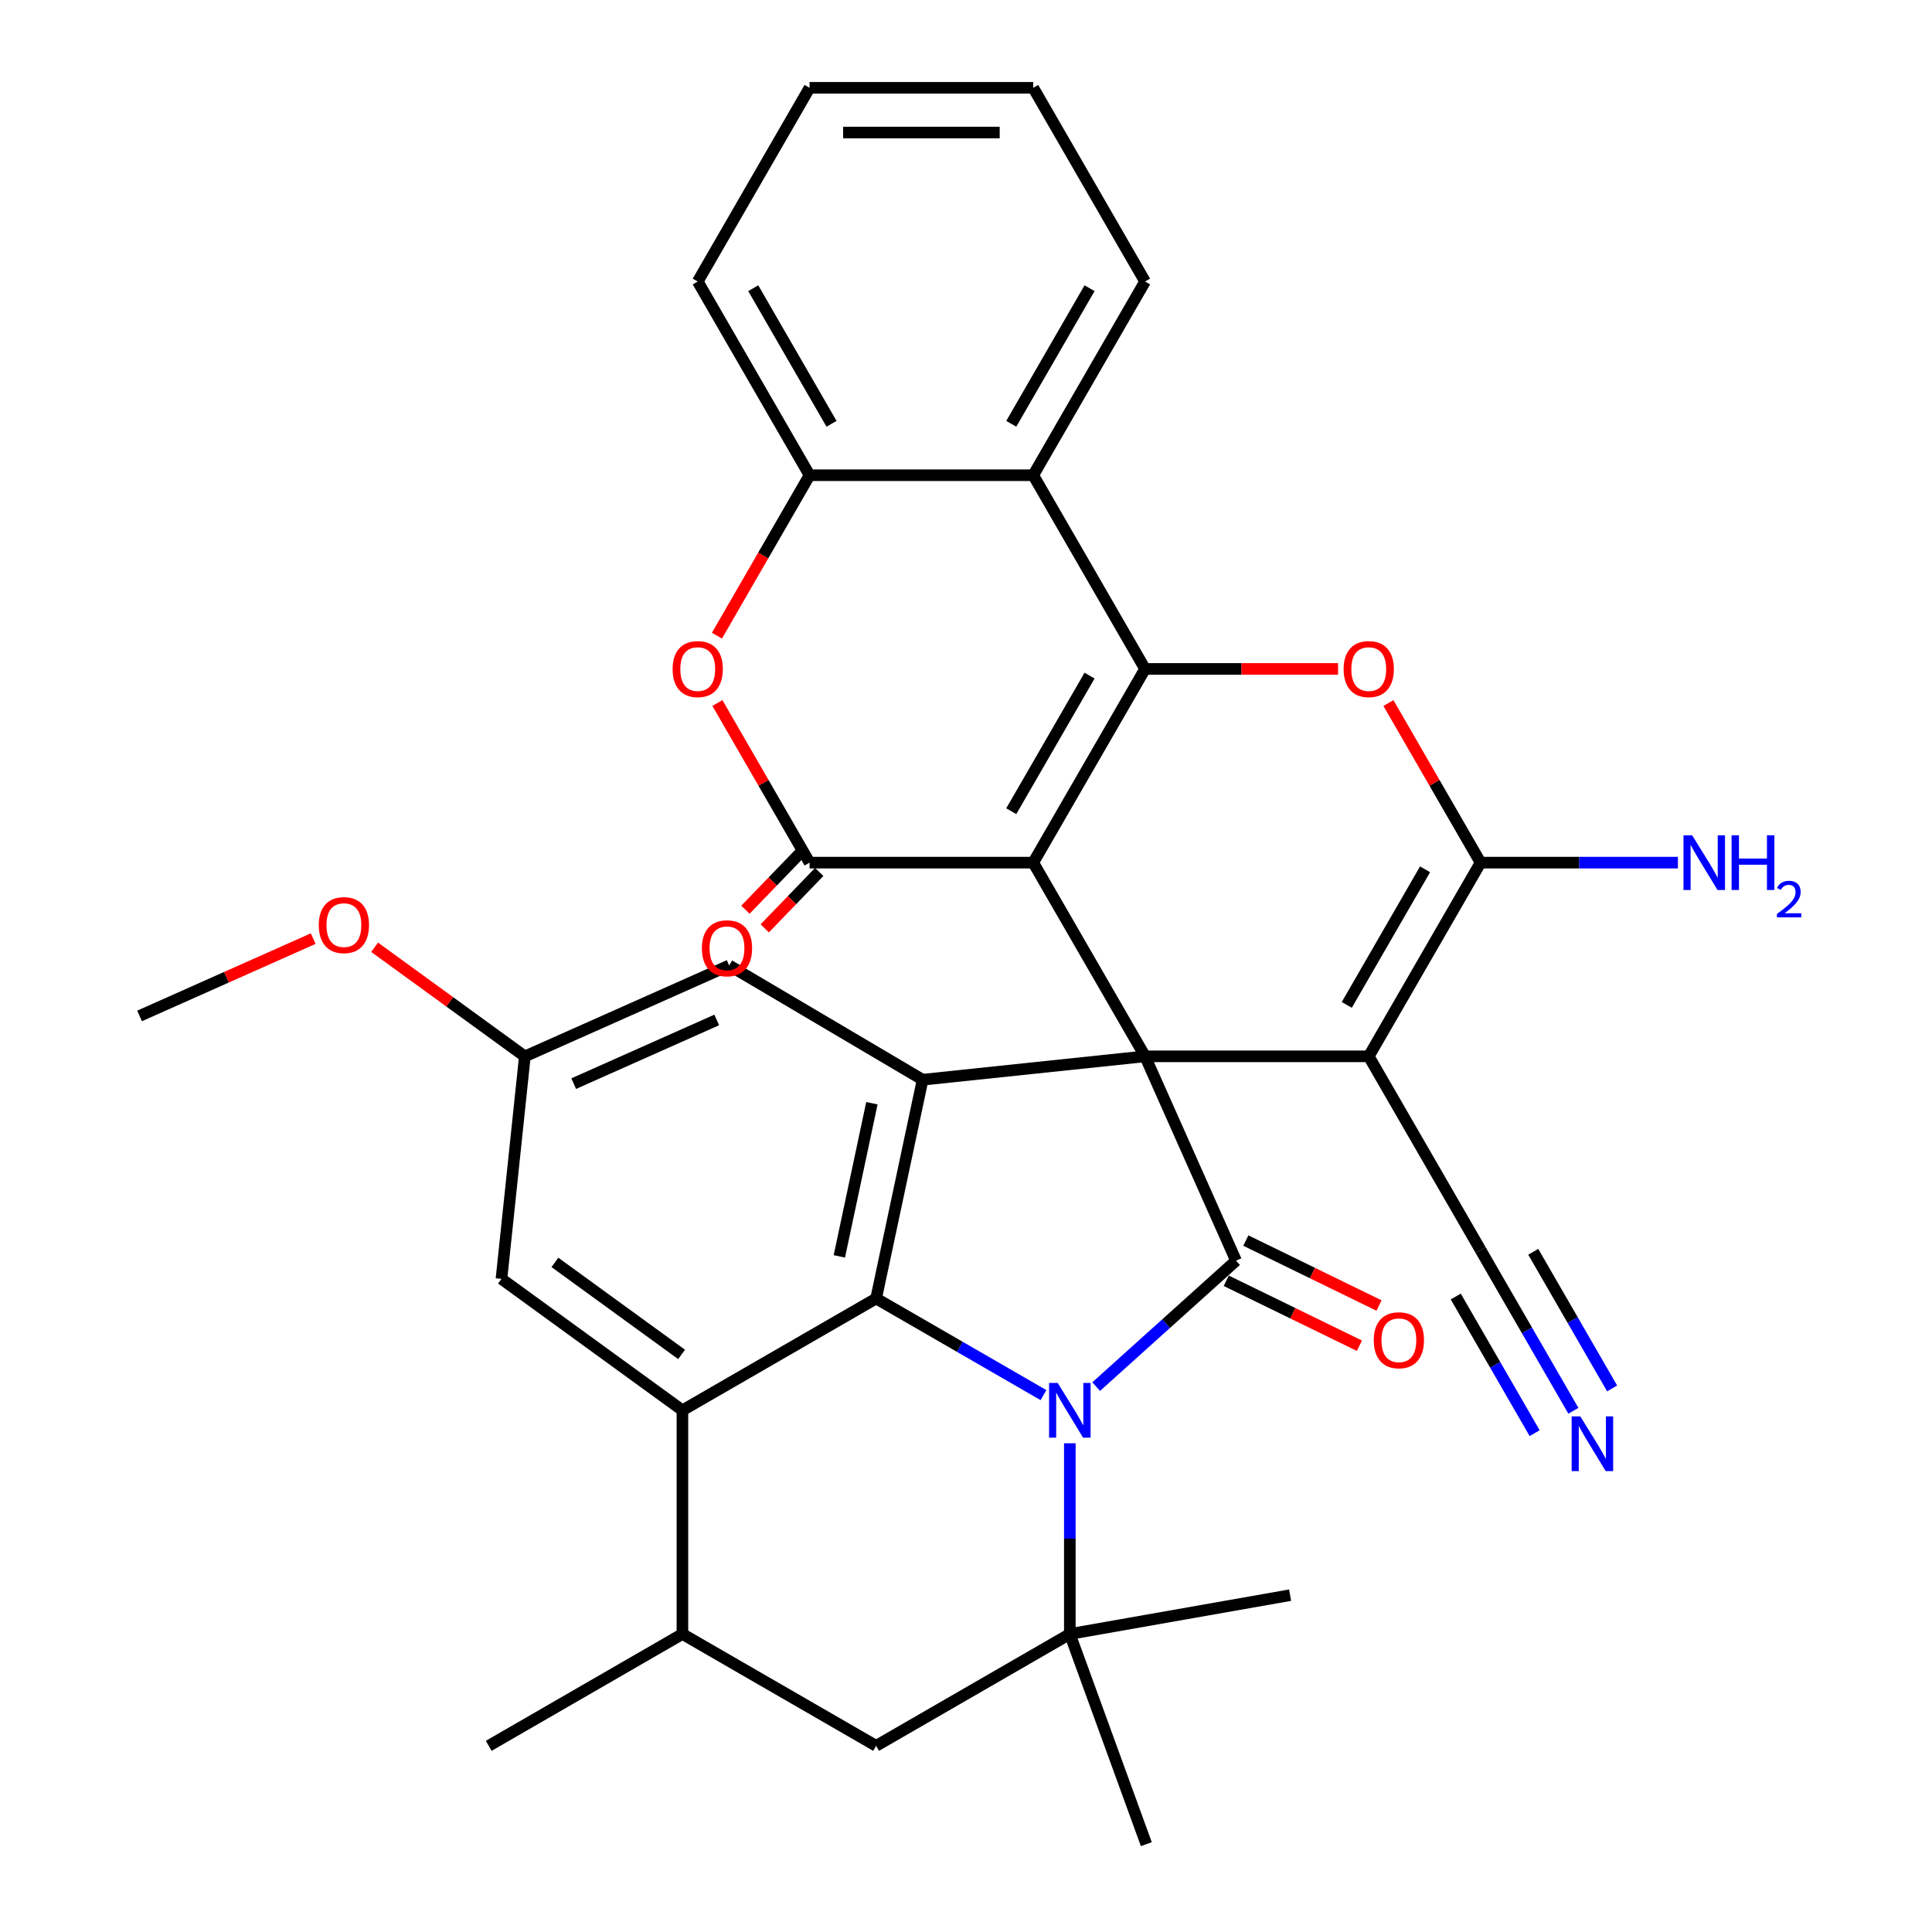 <?xml version='1.0' encoding='iso-8859-1'?>
<svg version='1.1' baseProfile='full'
              xmlns='http://www.w3.org/2000/svg'
                      xmlns:rdkit='http://www.rdkit.org/xml'
                      xmlns:xlink='http://www.w3.org/1999/xlink'
                  xml:space='preserve'
width='1000px' height='1000px' viewBox='0 0 1000 1000'>
<!-- END OF HEADER -->
<rect style='opacity:1.0;fill:#FFFFFF;stroke:none' width='1000' height='1000' x='0' y='0'> </rect>
<path class='bond-0' d='M 592.687,546.757 L 534.802,446.497' style='fill:none;fill-rule:evenodd;stroke:#000000;stroke-width:6px;stroke-linecap:butt;stroke-linejoin:miter;stroke-opacity:1' />
<path class='bond-1' d='M 592.687,546.757 L 639.775,652.52' style='fill:none;fill-rule:evenodd;stroke:#000000;stroke-width:6px;stroke-linecap:butt;stroke-linejoin:miter;stroke-opacity:1' />
<path class='bond-2' d='M 592.687,546.757 L 708.458,546.757' style='fill:none;fill-rule:evenodd;stroke:#000000;stroke-width:6px;stroke-linecap:butt;stroke-linejoin:miter;stroke-opacity:1' />
<path class='bond-3' d='M 592.687,546.757 L 477.55,558.859' style='fill:none;fill-rule:evenodd;stroke:#000000;stroke-width:6px;stroke-linecap:butt;stroke-linejoin:miter;stroke-opacity:1' />
<path class='bond-4' d='M 534.802,446.497 L 592.687,346.236' style='fill:none;fill-rule:evenodd;stroke:#000000;stroke-width:6px;stroke-linecap:butt;stroke-linejoin:miter;stroke-opacity:1' />
<path class='bond-4' d='M 523.432,419.881 L 563.952,349.698' style='fill:none;fill-rule:evenodd;stroke:#000000;stroke-width:6px;stroke-linecap:butt;stroke-linejoin:miter;stroke-opacity:1' />
<path class='bond-5' d='M 534.802,446.497 L 419.031,446.497' style='fill:none;fill-rule:evenodd;stroke:#000000;stroke-width:6px;stroke-linecap:butt;stroke-linejoin:miter;stroke-opacity:1' />
<path class='bond-6' d='M 567.375,717.709 L 603.575,685.114' style='fill:none;fill-rule:evenodd;stroke:#0000FF;stroke-width:6px;stroke-linecap:butt;stroke-linejoin:miter;stroke-opacity:1' />
<path class='bond-6' d='M 603.575,685.114 L 639.775,652.52' style='fill:none;fill-rule:evenodd;stroke:#000000;stroke-width:6px;stroke-linecap:butt;stroke-linejoin:miter;stroke-opacity:1' />
<path class='bond-7' d='M 553.741,747.04 L 553.741,796.398' style='fill:none;fill-rule:evenodd;stroke:#0000FF;stroke-width:6px;stroke-linecap:butt;stroke-linejoin:miter;stroke-opacity:1' />
<path class='bond-7' d='M 553.741,796.398 L 553.741,845.756' style='fill:none;fill-rule:evenodd;stroke:#000000;stroke-width:6px;stroke-linecap:butt;stroke-linejoin:miter;stroke-opacity:1' />
<path class='bond-8' d='M 540.106,722.114 L 496.793,697.107' style='fill:none;fill-rule:evenodd;stroke:#0000FF;stroke-width:6px;stroke-linecap:butt;stroke-linejoin:miter;stroke-opacity:1' />
<path class='bond-8' d='M 496.793,697.107 L 453.48,672.1' style='fill:none;fill-rule:evenodd;stroke:#000000;stroke-width:6px;stroke-linecap:butt;stroke-linejoin:miter;stroke-opacity:1' />
<path class='bond-9' d='M 592.687,346.236 L 534.802,245.976' style='fill:none;fill-rule:evenodd;stroke:#000000;stroke-width:6px;stroke-linecap:butt;stroke-linejoin:miter;stroke-opacity:1' />
<path class='bond-10' d='M 592.687,346.236 L 642.625,346.236' style='fill:none;fill-rule:evenodd;stroke:#000000;stroke-width:6px;stroke-linecap:butt;stroke-linejoin:miter;stroke-opacity:1' />
<path class='bond-10' d='M 642.625,346.236 L 692.564,346.236' style='fill:none;fill-rule:evenodd;stroke:#FF0000;stroke-width:6px;stroke-linecap:butt;stroke-linejoin:miter;stroke-opacity:1' />
<path class='bond-11' d='M 634.7,662.925 L 669.168,679.738' style='fill:none;fill-rule:evenodd;stroke:#000000;stroke-width:6px;stroke-linecap:butt;stroke-linejoin:miter;stroke-opacity:1' />
<path class='bond-11' d='M 669.168,679.738 L 703.637,696.552' style='fill:none;fill-rule:evenodd;stroke:#FF0000;stroke-width:6px;stroke-linecap:butt;stroke-linejoin:miter;stroke-opacity:1' />
<path class='bond-11' d='M 644.851,642.114 L 679.32,658.928' style='fill:none;fill-rule:evenodd;stroke:#000000;stroke-width:6px;stroke-linecap:butt;stroke-linejoin:miter;stroke-opacity:1' />
<path class='bond-11' d='M 679.32,658.928 L 713.788,675.742' style='fill:none;fill-rule:evenodd;stroke:#FF0000;stroke-width:6px;stroke-linecap:butt;stroke-linejoin:miter;stroke-opacity:1' />
<path class='bond-12' d='M 708.458,546.757 L 766.343,446.497' style='fill:none;fill-rule:evenodd;stroke:#000000;stroke-width:6px;stroke-linecap:butt;stroke-linejoin:miter;stroke-opacity:1' />
<path class='bond-12' d='M 697.089,520.141 L 737.609,449.959' style='fill:none;fill-rule:evenodd;stroke:#000000;stroke-width:6px;stroke-linecap:butt;stroke-linejoin:miter;stroke-opacity:1' />
<path class='bond-13' d='M 708.458,546.757 L 766.343,647.018' style='fill:none;fill-rule:evenodd;stroke:#000000;stroke-width:6px;stroke-linecap:butt;stroke-linejoin:miter;stroke-opacity:1' />
<path class='bond-14' d='M 453.48,672.1 L 477.55,558.859' style='fill:none;fill-rule:evenodd;stroke:#000000;stroke-width:6px;stroke-linecap:butt;stroke-linejoin:miter;stroke-opacity:1' />
<path class='bond-14' d='M 434.442,650.3 L 451.292,571.031' style='fill:none;fill-rule:evenodd;stroke:#000000;stroke-width:6px;stroke-linecap:butt;stroke-linejoin:miter;stroke-opacity:1' />
<path class='bond-15' d='M 453.48,672.1 L 353.22,729.985' style='fill:none;fill-rule:evenodd;stroke:#000000;stroke-width:6px;stroke-linecap:butt;stroke-linejoin:miter;stroke-opacity:1' />
<path class='bond-16' d='M 419.031,446.497 L 395.184,405.194' style='fill:none;fill-rule:evenodd;stroke:#000000;stroke-width:6px;stroke-linecap:butt;stroke-linejoin:miter;stroke-opacity:1' />
<path class='bond-16' d='M 395.184,405.194 L 371.338,363.891' style='fill:none;fill-rule:evenodd;stroke:#FF0000;stroke-width:6px;stroke-linecap:butt;stroke-linejoin:miter;stroke-opacity:1' />
<path class='bond-17' d='M 414.034,441.671 L 399.932,456.273' style='fill:none;fill-rule:evenodd;stroke:#000000;stroke-width:6px;stroke-linecap:butt;stroke-linejoin:miter;stroke-opacity:1' />
<path class='bond-17' d='M 399.932,456.273 L 385.831,470.874' style='fill:none;fill-rule:evenodd;stroke:#FF0000;stroke-width:6px;stroke-linecap:butt;stroke-linejoin:miter;stroke-opacity:1' />
<path class='bond-17' d='M 424.027,451.322 L 409.925,465.924' style='fill:none;fill-rule:evenodd;stroke:#000000;stroke-width:6px;stroke-linecap:butt;stroke-linejoin:miter;stroke-opacity:1' />
<path class='bond-17' d='M 409.925,465.924 L 395.824,480.525' style='fill:none;fill-rule:evenodd;stroke:#FF0000;stroke-width:6px;stroke-linecap:butt;stroke-linejoin:miter;stroke-opacity:1' />
<path class='bond-18' d='M 766.343,446.497 L 742.497,405.194' style='fill:none;fill-rule:evenodd;stroke:#000000;stroke-width:6px;stroke-linecap:butt;stroke-linejoin:miter;stroke-opacity:1' />
<path class='bond-18' d='M 742.497,405.194 L 718.651,363.891' style='fill:none;fill-rule:evenodd;stroke:#FF0000;stroke-width:6px;stroke-linecap:butt;stroke-linejoin:miter;stroke-opacity:1' />
<path class='bond-19' d='M 766.343,446.497 L 817.412,446.497' style='fill:none;fill-rule:evenodd;stroke:#000000;stroke-width:6px;stroke-linecap:butt;stroke-linejoin:miter;stroke-opacity:1' />
<path class='bond-19' d='M 817.412,446.497 L 868.48,446.497' style='fill:none;fill-rule:evenodd;stroke:#0000FF;stroke-width:6px;stroke-linecap:butt;stroke-linejoin:miter;stroke-opacity:1' />
<path class='bond-20' d='M 477.55,558.859 L 377.422,499.712' style='fill:none;fill-rule:evenodd;stroke:#000000;stroke-width:6px;stroke-linecap:butt;stroke-linejoin:miter;stroke-opacity:1' />
<path class='bond-21' d='M 553.741,845.756 L 453.48,903.642' style='fill:none;fill-rule:evenodd;stroke:#000000;stroke-width:6px;stroke-linecap:butt;stroke-linejoin:miter;stroke-opacity:1' />
<path class='bond-22' d='M 553.741,845.756 L 593.337,954.545' style='fill:none;fill-rule:evenodd;stroke:#000000;stroke-width:6px;stroke-linecap:butt;stroke-linejoin:miter;stroke-opacity:1' />
<path class='bond-23' d='M 553.741,845.756 L 667.753,825.653' style='fill:none;fill-rule:evenodd;stroke:#000000;stroke-width:6px;stroke-linecap:butt;stroke-linejoin:miter;stroke-opacity:1' />
<path class='bond-24' d='M 353.22,729.985 L 353.22,845.756' style='fill:none;fill-rule:evenodd;stroke:#000000;stroke-width:6px;stroke-linecap:butt;stroke-linejoin:miter;stroke-opacity:1' />
<path class='bond-25' d='M 353.22,729.985 L 259.559,661.937' style='fill:none;fill-rule:evenodd;stroke:#000000;stroke-width:6px;stroke-linecap:butt;stroke-linejoin:miter;stroke-opacity:1' />
<path class='bond-25' d='M 352.78,701.046 L 287.218,653.412' style='fill:none;fill-rule:evenodd;stroke:#000000;stroke-width:6px;stroke-linecap:butt;stroke-linejoin:miter;stroke-opacity:1' />
<path class='bond-26' d='M 534.802,245.976 L 592.687,145.715' style='fill:none;fill-rule:evenodd;stroke:#000000;stroke-width:6px;stroke-linecap:butt;stroke-linejoin:miter;stroke-opacity:1' />
<path class='bond-26' d='M 523.432,219.36 L 563.952,149.177' style='fill:none;fill-rule:evenodd;stroke:#000000;stroke-width:6px;stroke-linecap:butt;stroke-linejoin:miter;stroke-opacity:1' />
<path class='bond-27' d='M 534.802,245.976 L 419.031,245.976' style='fill:none;fill-rule:evenodd;stroke:#000000;stroke-width:6px;stroke-linecap:butt;stroke-linejoin:miter;stroke-opacity:1' />
<path class='bond-28' d='M 371.084,329.022 L 395.057,287.499' style='fill:none;fill-rule:evenodd;stroke:#FF0000;stroke-width:6px;stroke-linecap:butt;stroke-linejoin:miter;stroke-opacity:1' />
<path class='bond-28' d='M 395.057,287.499 L 419.031,245.976' style='fill:none;fill-rule:evenodd;stroke:#000000;stroke-width:6px;stroke-linecap:butt;stroke-linejoin:miter;stroke-opacity:1' />
<path class='bond-29' d='M 419.031,245.976 L 361.145,145.715' style='fill:none;fill-rule:evenodd;stroke:#000000;stroke-width:6px;stroke-linecap:butt;stroke-linejoin:miter;stroke-opacity:1' />
<path class='bond-29' d='M 430.4,219.36 L 389.88,149.177' style='fill:none;fill-rule:evenodd;stroke:#000000;stroke-width:6px;stroke-linecap:butt;stroke-linejoin:miter;stroke-opacity:1' />
<path class='bond-30' d='M 766.343,647.018 L 790.363,688.621' style='fill:none;fill-rule:evenodd;stroke:#000000;stroke-width:6px;stroke-linecap:butt;stroke-linejoin:miter;stroke-opacity:1' />
<path class='bond-30' d='M 790.363,688.621 L 814.383,730.224' style='fill:none;fill-rule:evenodd;stroke:#0000FF;stroke-width:6px;stroke-linecap:butt;stroke-linejoin:miter;stroke-opacity:1' />
<path class='bond-30' d='M 753.497,671.076 L 773.914,706.439' style='fill:none;fill-rule:evenodd;stroke:#000000;stroke-width:6px;stroke-linecap:butt;stroke-linejoin:miter;stroke-opacity:1' />
<path class='bond-30' d='M 773.914,706.439 L 794.331,741.801' style='fill:none;fill-rule:evenodd;stroke:#0000FF;stroke-width:6px;stroke-linecap:butt;stroke-linejoin:miter;stroke-opacity:1' />
<path class='bond-30' d='M 793.601,647.922 L 814.018,683.285' style='fill:none;fill-rule:evenodd;stroke:#000000;stroke-width:6px;stroke-linecap:butt;stroke-linejoin:miter;stroke-opacity:1' />
<path class='bond-30' d='M 814.018,683.285 L 834.435,718.647' style='fill:none;fill-rule:evenodd;stroke:#0000FF;stroke-width:6px;stroke-linecap:butt;stroke-linejoin:miter;stroke-opacity:1' />
<path class='bond-31' d='M 353.22,845.756 L 252.959,903.642' style='fill:none;fill-rule:evenodd;stroke:#000000;stroke-width:6px;stroke-linecap:butt;stroke-linejoin:miter;stroke-opacity:1' />
<path class='bond-32' d='M 353.22,845.756 L 453.48,903.642' style='fill:none;fill-rule:evenodd;stroke:#000000;stroke-width:6px;stroke-linecap:butt;stroke-linejoin:miter;stroke-opacity:1' />
<path class='bond-33' d='M 377.422,499.712 L 271.66,546.8' style='fill:none;fill-rule:evenodd;stroke:#000000;stroke-width:6px;stroke-linecap:butt;stroke-linejoin:miter;stroke-opacity:1' />
<path class='bond-33' d='M 370.976,527.928 L 296.942,560.889' style='fill:none;fill-rule:evenodd;stroke:#000000;stroke-width:6px;stroke-linecap:butt;stroke-linejoin:miter;stroke-opacity:1' />
<path class='bond-34' d='M 259.559,661.937 L 271.66,546.8' style='fill:none;fill-rule:evenodd;stroke:#000000;stroke-width:6px;stroke-linecap:butt;stroke-linejoin:miter;stroke-opacity:1' />
<path class='bond-35' d='M 271.66,546.8 L 232.777,518.55' style='fill:none;fill-rule:evenodd;stroke:#000000;stroke-width:6px;stroke-linecap:butt;stroke-linejoin:miter;stroke-opacity:1' />
<path class='bond-35' d='M 232.777,518.55 L 193.894,490.3' style='fill:none;fill-rule:evenodd;stroke:#FF0000;stroke-width:6px;stroke-linecap:butt;stroke-linejoin:miter;stroke-opacity:1' />
<path class='bond-36' d='M 592.687,145.715 L 534.802,45.455' style='fill:none;fill-rule:evenodd;stroke:#000000;stroke-width:6px;stroke-linecap:butt;stroke-linejoin:miter;stroke-opacity:1' />
<path class='bond-37' d='M 162.105,485.828 L 117.171,505.834' style='fill:none;fill-rule:evenodd;stroke:#FF0000;stroke-width:6px;stroke-linecap:butt;stroke-linejoin:miter;stroke-opacity:1' />
<path class='bond-37' d='M 117.171,505.834 L 72.238,525.84' style='fill:none;fill-rule:evenodd;stroke:#000000;stroke-width:6px;stroke-linecap:butt;stroke-linejoin:miter;stroke-opacity:1' />
<path class='bond-38' d='M 361.145,145.715 L 419.031,45.455' style='fill:none;fill-rule:evenodd;stroke:#000000;stroke-width:6px;stroke-linecap:butt;stroke-linejoin:miter;stroke-opacity:1' />
<path class='bond-39' d='M 534.802,45.455 L 419.031,45.455' style='fill:none;fill-rule:evenodd;stroke:#000000;stroke-width:6px;stroke-linecap:butt;stroke-linejoin:miter;stroke-opacity:1' />
<path class='bond-39' d='M 517.436,68.609 L 436.396,68.609' style='fill:none;fill-rule:evenodd;stroke:#000000;stroke-width:6px;stroke-linecap:butt;stroke-linejoin:miter;stroke-opacity:1' />
<path  class='atom-2' d='M 547.481 715.825
L 556.761 730.825
Q 557.681 732.305, 559.161 734.985
Q 560.641 737.665, 560.721 737.825
L 560.721 715.825
L 564.481 715.825
L 564.481 744.145
L 560.601 744.145
L 550.641 727.745
Q 549.481 725.825, 548.241 723.625
Q 547.041 721.425, 546.681 720.745
L 546.681 744.145
L 543.001 744.145
L 543.001 715.825
L 547.481 715.825
' fill='#0000FF'/>
<path  class='atom-10' d='M 695.458 346.316
Q 695.458 339.516, 698.818 335.716
Q 702.178 331.916, 708.458 331.916
Q 714.738 331.916, 718.098 335.716
Q 721.458 339.516, 721.458 346.316
Q 721.458 353.196, 718.058 357.116
Q 714.658 360.996, 708.458 360.996
Q 702.218 360.996, 698.818 357.116
Q 695.458 353.236, 695.458 346.316
M 708.458 357.796
Q 712.778 357.796, 715.098 354.916
Q 717.458 351.996, 717.458 346.316
Q 717.458 340.756, 715.098 337.956
Q 712.778 335.116, 708.458 335.116
Q 704.138 335.116, 701.778 337.916
Q 699.458 340.716, 699.458 346.316
Q 699.458 352.036, 701.778 354.916
Q 704.138 357.796, 708.458 357.796
' fill='#FF0000'/>
<path  class='atom-14' d='M 348.145 346.316
Q 348.145 339.516, 351.505 335.716
Q 354.865 331.916, 361.145 331.916
Q 367.425 331.916, 370.785 335.716
Q 374.145 339.516, 374.145 346.316
Q 374.145 353.196, 370.745 357.116
Q 367.345 360.996, 361.145 360.996
Q 354.905 360.996, 351.505 357.116
Q 348.145 353.236, 348.145 346.316
M 361.145 357.796
Q 365.465 357.796, 367.785 354.916
Q 370.145 351.996, 370.145 346.316
Q 370.145 340.756, 367.785 337.956
Q 365.465 335.116, 361.145 335.116
Q 356.825 335.116, 354.465 337.916
Q 352.145 340.716, 352.145 346.316
Q 352.145 352.036, 354.465 354.916
Q 356.825 357.796, 361.145 357.796
' fill='#FF0000'/>
<path  class='atom-19' d='M 817.969 733.119
L 827.249 748.119
Q 828.169 749.599, 829.649 752.279
Q 831.129 754.959, 831.209 755.119
L 831.209 733.119
L 834.969 733.119
L 834.969 761.439
L 831.089 761.439
L 821.129 745.039
Q 819.969 743.119, 818.729 740.919
Q 817.529 738.719, 817.169 738.039
L 817.169 761.439
L 813.489 761.439
L 813.489 733.119
L 817.969 733.119
' fill='#0000FF'/>
<path  class='atom-20' d='M 711.057 693.712
Q 711.057 686.912, 714.417 683.112
Q 717.777 679.312, 724.057 679.312
Q 730.337 679.312, 733.697 683.112
Q 737.057 686.912, 737.057 693.712
Q 737.057 700.592, 733.657 704.512
Q 730.257 708.392, 724.057 708.392
Q 717.817 708.392, 714.417 704.512
Q 711.057 700.632, 711.057 693.712
M 724.057 705.192
Q 728.377 705.192, 730.697 702.312
Q 733.057 699.392, 733.057 693.712
Q 733.057 688.152, 730.697 685.352
Q 728.377 682.512, 724.057 682.512
Q 719.737 682.512, 717.377 685.312
Q 715.057 688.112, 715.057 693.712
Q 715.057 699.432, 717.377 702.312
Q 719.737 705.192, 724.057 705.192
' fill='#FF0000'/>
<path  class='atom-23' d='M 363.289 490.832
Q 363.289 484.032, 366.649 480.232
Q 370.009 476.432, 376.289 476.432
Q 382.569 476.432, 385.929 480.232
Q 389.289 484.032, 389.289 490.832
Q 389.289 497.712, 385.889 501.632
Q 382.489 505.512, 376.289 505.512
Q 370.049 505.512, 366.649 501.632
Q 363.289 497.752, 363.289 490.832
M 376.289 502.312
Q 380.609 502.312, 382.929 499.432
Q 385.289 496.512, 385.289 490.832
Q 385.289 485.272, 382.929 482.472
Q 380.609 479.632, 376.289 479.632
Q 371.969 479.632, 369.609 482.432
Q 367.289 485.232, 367.289 490.832
Q 367.289 496.552, 369.609 499.432
Q 371.969 502.312, 376.289 502.312
' fill='#FF0000'/>
<path  class='atom-25' d='M 875.854 432.337
L 885.134 447.337
Q 886.054 448.817, 887.534 451.497
Q 889.014 454.177, 889.094 454.337
L 889.094 432.337
L 892.854 432.337
L 892.854 460.657
L 888.974 460.657
L 879.014 444.257
Q 877.854 442.337, 876.614 440.137
Q 875.414 437.937, 875.054 437.257
L 875.054 460.657
L 871.374 460.657
L 871.374 432.337
L 875.854 432.337
' fill='#0000FF'/>
<path  class='atom-25' d='M 896.254 432.337
L 900.094 432.337
L 900.094 444.377
L 914.574 444.377
L 914.574 432.337
L 918.414 432.337
L 918.414 460.657
L 914.574 460.657
L 914.574 447.577
L 900.094 447.577
L 900.094 460.657
L 896.254 460.657
L 896.254 432.337
' fill='#0000FF'/>
<path  class='atom-25' d='M 919.787 459.663
Q 920.474 457.894, 922.11 456.918
Q 923.747 455.914, 926.018 455.914
Q 928.842 455.914, 930.426 457.446
Q 932.01 458.977, 932.01 461.696
Q 932.01 464.468, 929.951 467.055
Q 927.918 469.642, 923.694 472.705
L 932.327 472.705
L 932.327 474.817
L 919.734 474.817
L 919.734 473.048
Q 923.219 470.566, 925.278 468.718
Q 927.364 466.87, 928.367 465.207
Q 929.37 463.544, 929.37 461.828
Q 929.37 460.033, 928.473 459.03
Q 927.575 458.026, 926.018 458.026
Q 924.513 458.026, 923.51 458.634
Q 922.506 459.241, 921.794 460.587
L 919.787 459.663
' fill='#0000FF'/>
<path  class='atom-29' d='M 165 478.832
Q 165 472.032, 168.36 468.232
Q 171.72 464.432, 178 464.432
Q 184.28 464.432, 187.64 468.232
Q 191 472.032, 191 478.832
Q 191 485.712, 187.6 489.632
Q 184.2 493.512, 178 493.512
Q 171.76 493.512, 168.36 489.632
Q 165 485.752, 165 478.832
M 178 490.312
Q 182.32 490.312, 184.64 487.432
Q 187 484.512, 187 478.832
Q 187 473.272, 184.64 470.472
Q 182.32 467.632, 178 467.632
Q 173.68 467.632, 171.32 470.432
Q 169 473.232, 169 478.832
Q 169 484.552, 171.32 487.432
Q 173.68 490.312, 178 490.312
' fill='#FF0000'/>
</svg>
